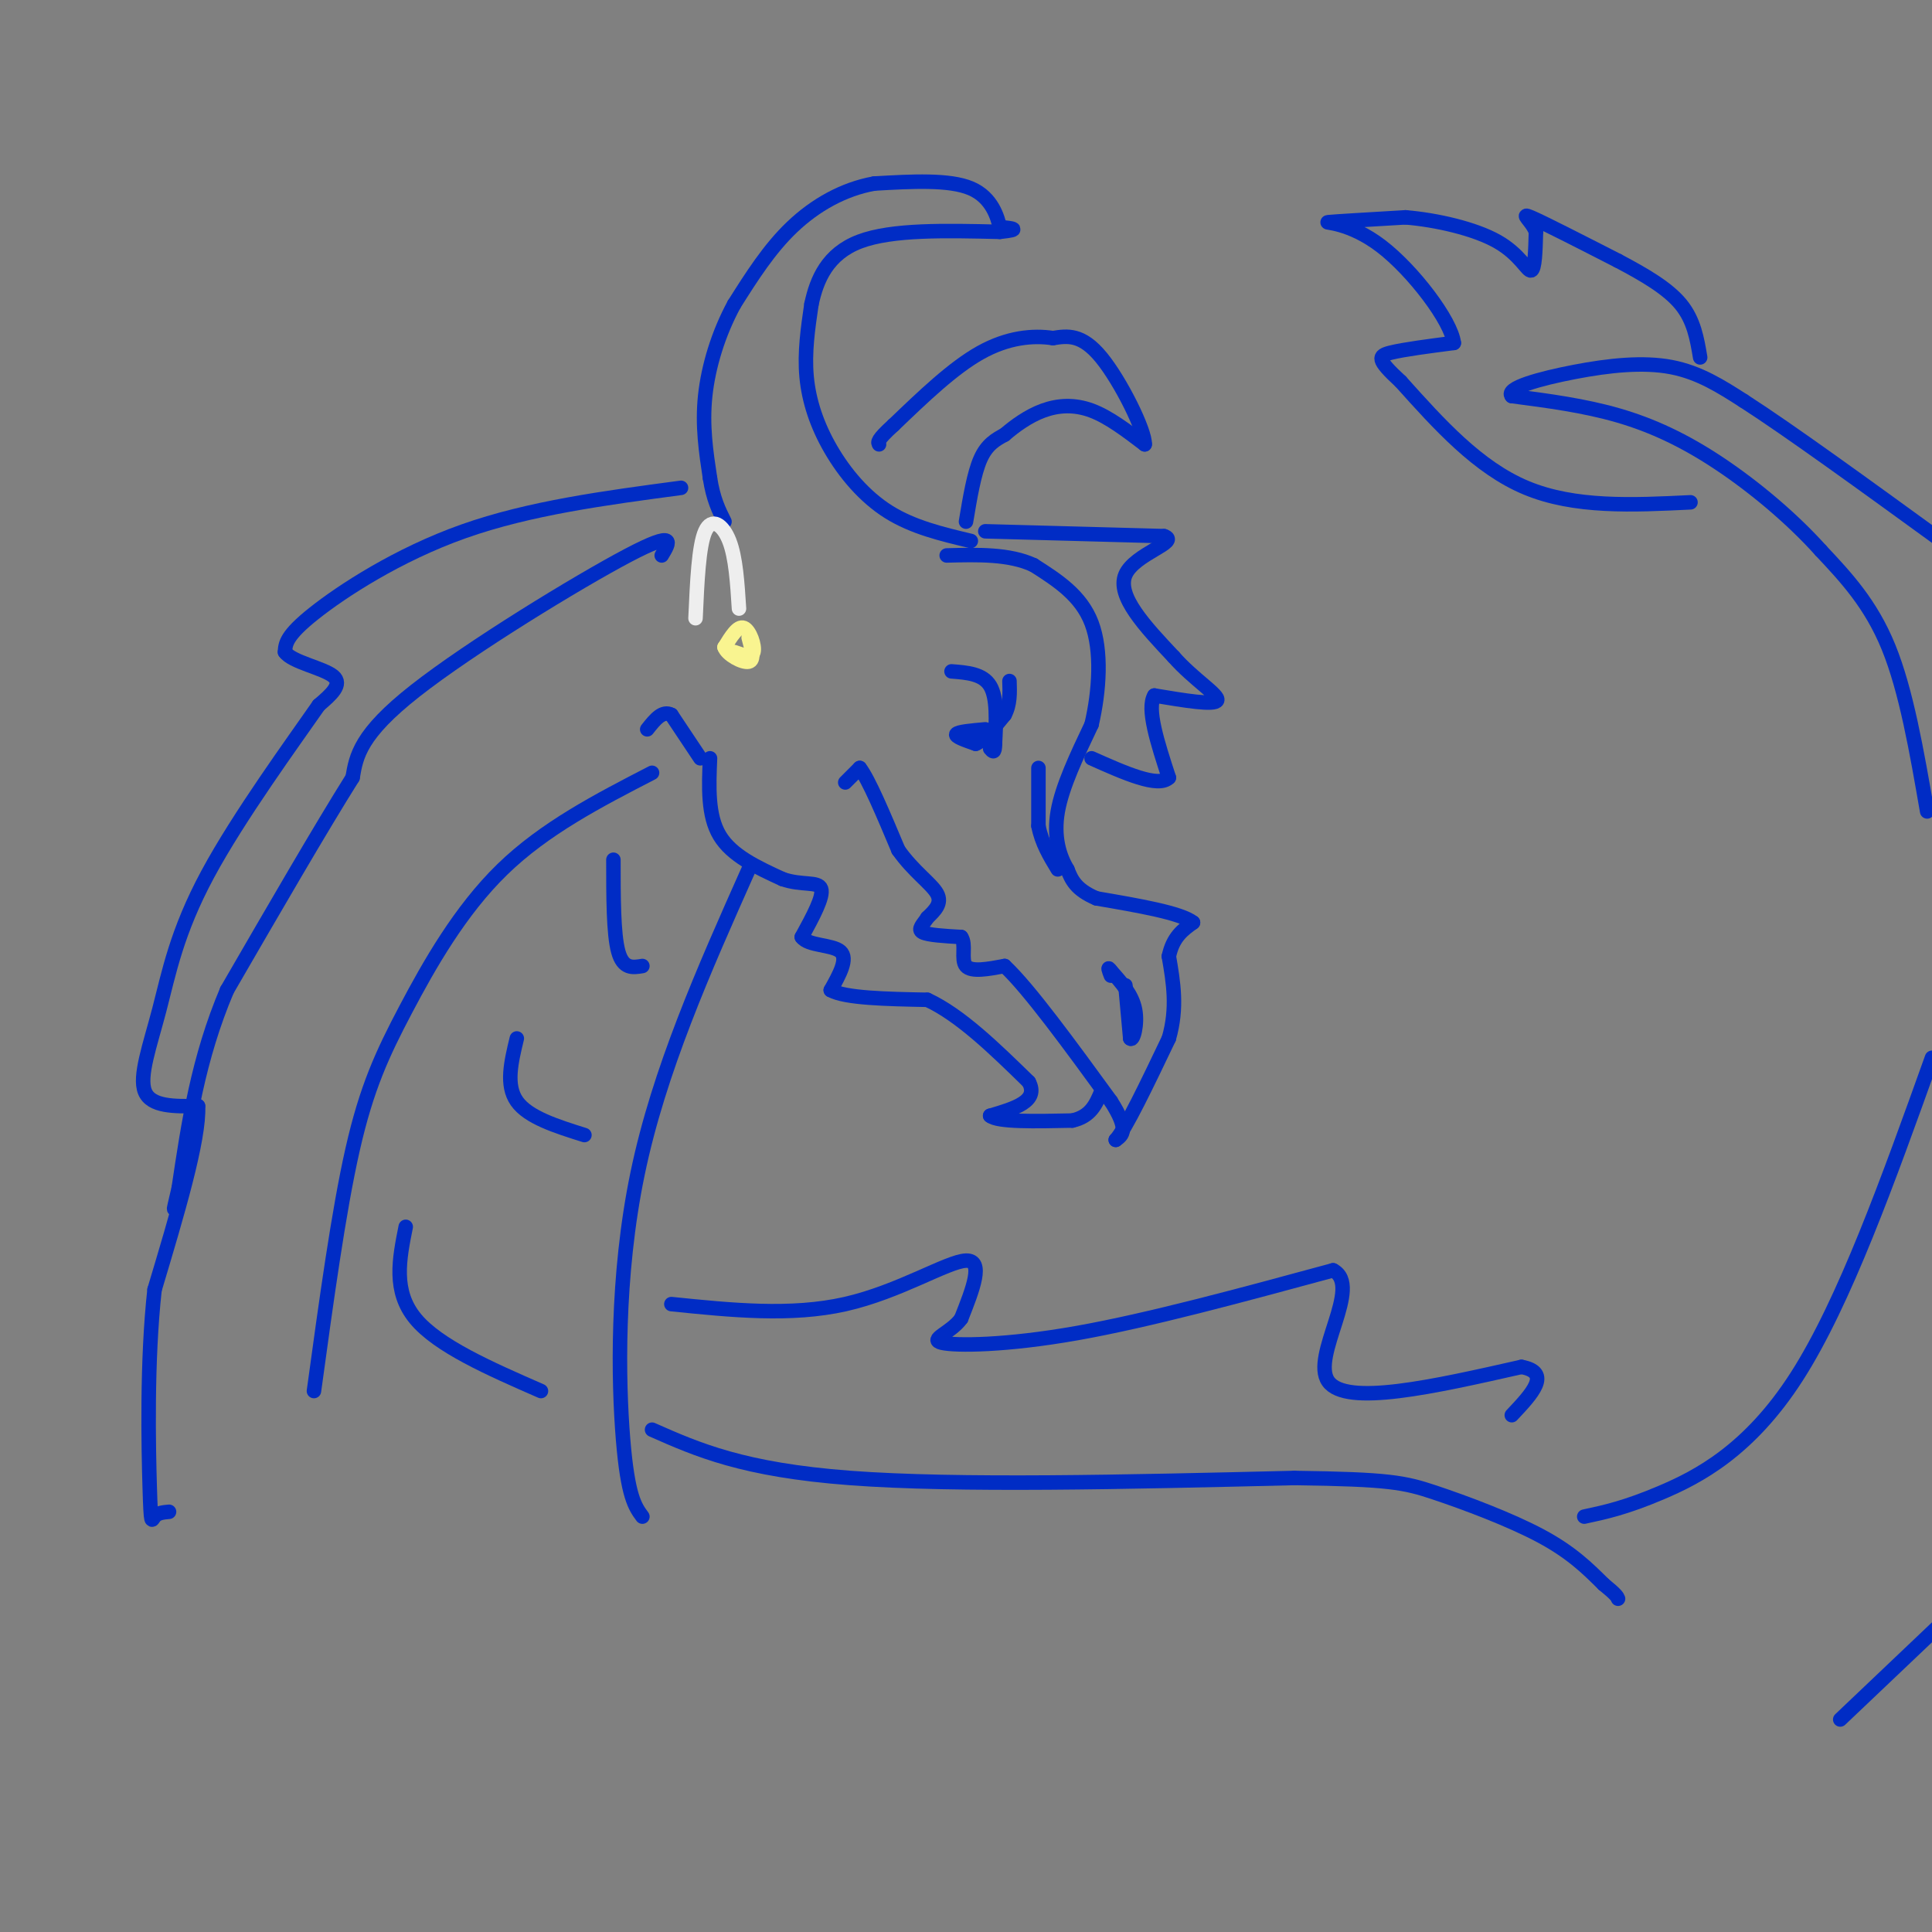<svg viewBox='0 0 400 400' version='1.1' xmlns='http://www.w3.org/2000/svg' xmlns:xlink='http://www.w3.org/1999/xlink'><rect x="0" y="0" width="400" height="400" fill="#808080" stroke="none"/><g fill='none' stroke='rgb(0,44,197)' stroke-width='3' stroke-linecap='round' stroke-linejoin='round'><path d='M155,180c-9.289,20.844 -18.578,41.689 -23,63c-4.422,21.311 -3.978,43.089 -3,55c0.978,11.911 2.489,13.956 4,16'/><path d='M135,296c9.417,4.167 18.833,8.333 41,10c22.167,1.667 57.083,0.833 92,0'/><path d='M268,306c19.643,0.262 22.750,0.917 29,3c6.250,2.083 15.643,5.595 22,9c6.357,3.405 9.679,6.702 13,10'/><path d='M332,328c2.667,2.167 2.833,2.583 3,3'/><path d='M147,157c-0.250,5.917 -0.500,11.833 2,16c2.500,4.167 7.750,6.583 13,9'/><path d='M162,182c3.978,1.400 7.422,0.400 8,2c0.578,1.600 -1.711,5.800 -4,10'/><path d='M166,194c1.244,1.867 6.356,1.533 8,3c1.644,1.467 -0.178,4.733 -2,8'/><path d='M172,205c3.000,1.667 11.500,1.833 20,2'/><path d='M192,207c6.833,3.167 13.917,10.083 21,17'/><path d='M213,224c2.167,4.000 -2.917,5.500 -8,7'/><path d='M205,231c1.500,1.333 9.250,1.167 17,1'/><path d='M222,232c3.833,-0.833 4.917,-3.417 6,-6'/><path d='M175,162c0.000,0.000 3.000,-3.000 3,-3'/><path d='M178,159c1.833,2.333 4.917,9.667 8,17'/><path d='M186,176c3.111,4.422 6.889,6.978 8,9c1.111,2.022 -0.444,3.511 -2,5'/><path d='M192,190c-0.889,1.400 -2.111,2.400 -1,3c1.111,0.600 4.556,0.800 8,1'/><path d='M199,194c1.111,1.489 -0.111,4.711 1,6c1.111,1.289 4.556,0.644 8,0'/><path d='M208,200c5.000,4.667 13.500,16.333 22,28'/><path d='M230,228c3.833,6.000 2.417,7.000 1,8'/><path d='M231,236c2.000,-2.167 6.500,-11.583 11,-21'/><path d='M242,215c1.833,-6.333 0.917,-11.667 0,-17'/><path d='M242,198c0.833,-4.000 2.917,-5.500 5,-7'/><path d='M247,191c-2.500,-2.000 -11.250,-3.500 -20,-5'/><path d='M227,186c-4.333,-1.833 -5.167,-3.917 -6,-6'/><path d='M221,180c-1.689,-2.800 -2.911,-6.800 -2,-12c0.911,-5.200 3.956,-11.600 7,-18'/><path d='M226,150c1.622,-6.933 2.178,-15.267 0,-21c-2.178,-5.733 -7.089,-8.867 -12,-12'/><path d='M214,117c-5.000,-2.333 -11.500,-2.167 -18,-2'/><path d='M215,159c0.000,0.000 0.000,12.000 0,12'/><path d='M215,171c0.667,3.500 2.333,6.250 4,9'/><path d='M201,112c-5.982,-1.423 -11.964,-2.845 -17,-6c-5.036,-3.155 -9.125,-8.042 -12,-13c-2.875,-4.958 -4.536,-9.988 -5,-15c-0.464,-5.012 0.268,-10.006 1,-15'/><path d='M168,63c1.089,-5.133 3.311,-10.467 10,-13c6.689,-2.533 17.844,-2.267 29,-2'/><path d='M207,48c4.833,-0.500 2.417,-0.750 0,-1'/><path d='M207,47c-0.444,-1.889 -1.556,-6.111 -6,-8c-4.444,-1.889 -12.222,-1.444 -20,-1'/><path d='M181,38c-6.356,1.133 -12.244,4.467 -17,9c-4.756,4.533 -8.378,10.267 -12,16'/><path d='M152,63c-3.244,5.956 -5.356,12.844 -6,19c-0.644,6.156 0.178,11.578 1,17'/><path d='M147,99c0.667,4.333 1.833,6.667 3,9'/><path d='M200,108c0.833,-5.000 1.667,-10.000 3,-13c1.333,-3.000 3.167,-4.000 5,-5'/><path d='M208,90c2.119,-1.821 4.917,-3.875 8,-5c3.083,-1.125 6.452,-1.321 10,0c3.548,1.321 7.274,4.161 11,7'/><path d='M237,92c0.156,-2.733 -4.956,-13.067 -9,-18c-4.044,-4.933 -7.022,-4.467 -10,-4'/><path d='M218,70c-4.089,-0.622 -9.311,-0.178 -15,3c-5.689,3.178 -11.844,9.089 -18,15'/><path d='M185,88c-3.500,3.167 -3.250,3.583 -3,4'/><path d='M197,139c3.250,0.250 6.500,0.500 8,3c1.500,2.500 1.250,7.250 1,12'/><path d='M206,154c0.000,2.167 -0.500,1.583 -1,1'/><path d='M204,151c-2.833,0.250 -5.667,0.500 -6,1c-0.333,0.500 1.833,1.250 4,2'/><path d='M202,154c1.667,-0.667 3.833,-3.333 6,-6'/><path d='M208,148c1.167,-2.167 1.083,-4.583 1,-7'/><path d='M233,204c0.000,0.000 1.000,11.000 1,11'/><path d='M234,215c0.600,0.733 1.600,-2.933 1,-6c-0.600,-3.067 -2.800,-5.533 -5,-8'/><path d='M230,201c-0.833,-1.167 -0.417,-0.083 0,1'/><path d='M141,101c-15.689,2.089 -31.378,4.178 -45,9c-13.622,4.822 -25.178,12.378 -31,17c-5.822,4.622 -5.911,6.311 -6,8'/><path d='M59,135c1.422,2.089 7.978,3.311 10,5c2.022,1.689 -0.489,3.844 -3,6'/><path d='M66,146c-5.150,7.419 -16.525,22.968 -23,35c-6.475,12.032 -8.051,20.547 -10,28c-1.949,7.453 -4.271,13.844 -3,17c1.271,3.156 6.136,3.078 11,3'/><path d='M41,229c0.333,6.833 -4.333,22.417 -9,38'/><path d='M32,267c-1.643,14.786 -1.250,32.750 -1,41c0.250,8.250 0.357,6.786 1,6c0.643,-0.786 1.821,-0.893 3,-1'/><path d='M145,157c0.000,0.000 -6.000,-9.000 -6,-9'/><path d='M139,148c-1.833,-1.000 -3.417,1.000 -5,3'/><path d='M135,160c-11.119,5.738 -22.238,11.476 -31,20c-8.762,8.524 -15.167,19.833 -20,29c-4.833,9.167 -8.095,16.190 -11,29c-2.905,12.810 -5.452,31.405 -8,50'/><path d='M84,254c-1.333,6.667 -2.667,13.333 2,19c4.667,5.667 15.333,10.333 26,15'/><path d='M107,215c-1.167,4.833 -2.333,9.667 0,13c2.333,3.333 8.167,5.167 14,7'/><path d='M127,178c0.000,7.667 0.000,15.333 1,19c1.000,3.667 3.000,3.333 5,3'/><path d='M137,115c1.644,-2.711 3.289,-5.422 -7,0c-10.289,5.422 -32.511,18.978 -44,28c-11.489,9.022 -12.244,13.511 -13,18'/><path d='M73,161c-6.500,10.333 -16.250,27.167 -26,44'/><path d='M47,205c-6.000,14.167 -8.000,27.583 -10,41'/><path d='M37,246c-1.667,7.000 -0.833,4.000 0,1'/><path d='M328,314c4.267,-0.911 8.533,-1.822 16,-5c7.467,-3.178 18.133,-8.622 28,-24c9.867,-15.378 18.933,-40.689 28,-66'/><path d='M399,168c-2.167,-12.500 -4.333,-25.000 -8,-34c-3.667,-9.000 -8.833,-14.500 -14,-20'/><path d='M377,114c-5.929,-6.619 -13.750,-13.167 -21,-18c-7.250,-4.833 -13.929,-7.952 -21,-10c-7.071,-2.048 -14.536,-3.024 -22,-4'/><path d='M313,82c-1.476,-1.607 5.833,-3.625 13,-5c7.167,-1.375 14.190,-2.107 20,-1c5.810,1.107 10.405,4.054 15,7'/><path d='M361,83c9.333,6.000 25.167,17.500 41,29'/><path d='M381,356c0.000,0.000 20.000,-19.000 20,-19'/><path d='M350,104c-12.000,0.583 -24.000,1.167 -34,-3c-10.000,-4.167 -18.000,-13.083 -26,-22'/><path d='M290,79c-5.067,-4.667 -4.733,-5.333 -2,-6c2.733,-0.667 7.867,-1.333 13,-2'/><path d='M301,71c-0.536,-4.548 -8.375,-14.917 -15,-20c-6.625,-5.083 -12.036,-4.881 -11,-5c1.036,-0.119 8.518,-0.560 16,-1'/><path d='M291,45c6.369,0.524 14.292,2.333 19,5c4.708,2.667 6.202,6.190 7,6c0.798,-0.190 0.899,-4.095 1,-8'/><path d='M318,48c-0.867,-2.311 -3.533,-4.089 -1,-3c2.533,1.089 10.267,5.044 18,9'/><path d='M335,54c5.511,2.911 10.289,5.689 13,9c2.711,3.311 3.356,7.156 4,11'/><path d='M204,110c0.000,0.000 37.000,1.000 37,1'/><path d='M241,111c3.533,1.178 -6.133,3.622 -8,8c-1.867,4.378 4.067,10.689 10,17'/><path d='M243,136c4.133,4.689 9.467,7.911 9,9c-0.467,1.089 -6.733,0.044 -13,-1'/><path d='M239,144c-1.667,2.667 0.667,9.833 3,17'/><path d='M242,161c-2.167,2.167 -9.083,-0.917 -16,-4'/><path d='M139,270c12.400,1.267 24.800,2.533 36,0c11.200,-2.533 21.200,-8.867 25,-9c3.800,-0.133 1.400,5.933 -1,12'/><path d='M199,273c-2.095,2.952 -6.833,4.333 -4,5c2.833,0.667 13.238,0.619 28,-2c14.762,-2.619 33.881,-7.810 53,-13'/><path d='M276,263c6.244,3.222 -4.644,17.778 -1,23c3.644,5.222 21.822,1.111 40,-3'/><path d='M315,283c6.333,1.167 2.167,5.583 -2,10'/></g>
<g fill='none' stroke='rgb(249,244,144)' stroke-width='3' stroke-linecap='round' stroke-linejoin='round'><path d='M152,135c1.822,0.644 3.644,1.289 4,0c0.356,-1.289 -0.756,-4.511 -2,-5c-1.244,-0.489 -2.622,1.756 -4,4'/><path d='M150,134c0.489,1.511 3.711,3.289 5,3c1.289,-0.289 0.644,-2.644 0,-5'/></g>
<g fill='none' stroke='rgb(238,238,238)' stroke-width='3' stroke-linecap='round' stroke-linejoin='round'><path d='M144,128c0.333,-7.511 0.667,-15.022 2,-18c1.333,-2.978 3.667,-1.422 5,2c1.333,3.422 1.667,8.711 2,14'/></g>
</svg>